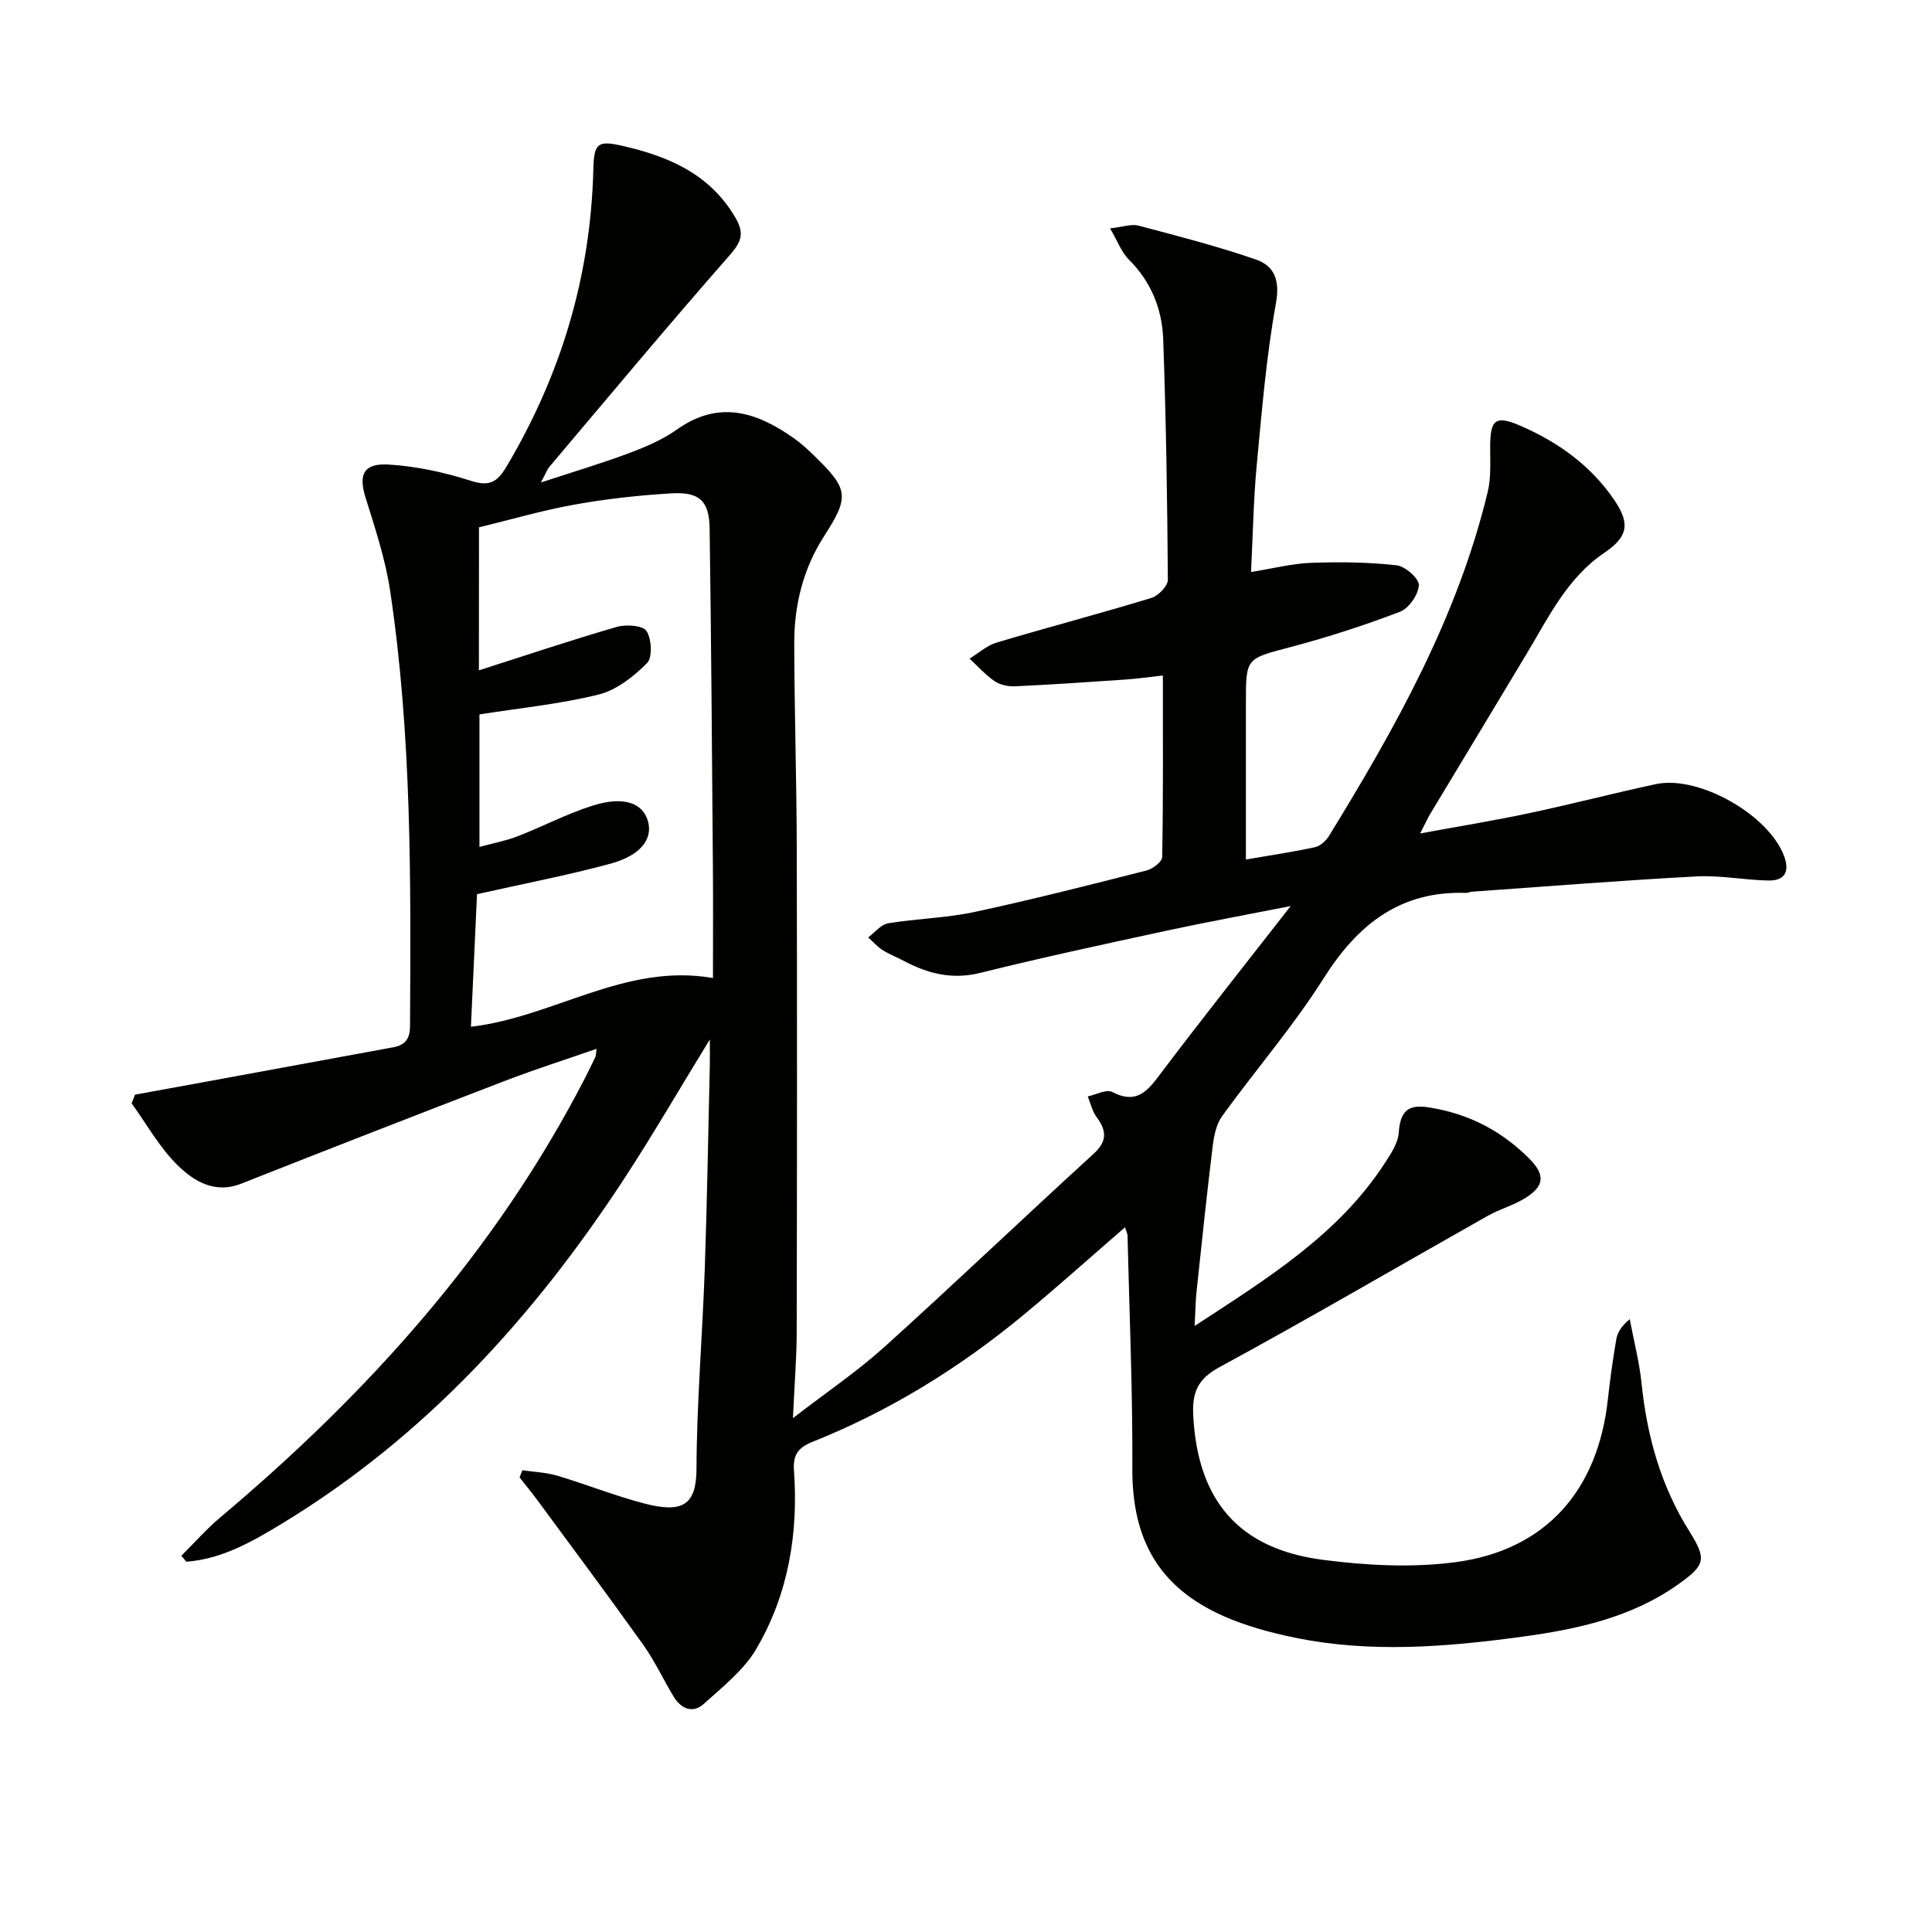 <svg enable-background="new 0 0 400 400" viewBox="0 0 400 400" xmlns="http://www.w3.org/2000/svg"><path d="m232.92 254.1c-7.19 6.22-14.09 12.42-21.24 18.33-13.16 10.86-27.57 19.74-43.44 26.08-3.04 1.21-4.08 2.77-3.86 5.87.94 13.08-1.15 25.71-7.82 37.04-2.58 4.39-6.95 7.82-10.82 11.33-2.28 2.07-4.7 1.08-6.24-1.44-2.16-3.55-3.91-7.38-6.31-10.75-7.22-10.13-14.66-20.09-22.04-30.11-1.14-1.55-2.38-3.04-3.58-4.56.19-.5.38-1 .58-1.49 2.42.36 4.92.44 7.24 1.13 6.04 1.8 11.91 4.16 18 5.75 7.93 2.07 10.78.31 10.81-7.12.05-13.78 1.23-27.56 1.71-41.35.49-14.14.72-28.29 1.05-42.43.03-1.4 0-2.8 0-5.17-6.27 10.23-11.74 19.67-17.7 28.79-18.71 28.6-41.27 53.44-70.76 71.37-6.2 3.77-12.49 7.41-19.92 7.97-.34-.41-.69-.83-1.03-1.24 2.69-2.67 5.21-5.55 8.11-7.98 30.6-25.75 56.94-55.02 75.41-90.83.76-1.48 1.49-2.97 2.2-4.47.13-.28.1-.63.24-1.67-6.47 2.25-12.7 4.23-18.8 6.57-18.29 7.03-36.55 14.14-54.77 21.35-5.42 2.14-9.72-.48-13.04-3.69-3.82-3.7-6.49-8.58-9.65-12.95.23-.6.47-1.19.7-1.79 4.77-.87 9.54-1.73 14.3-2.61 13.04-2.4 26.07-4.8 39.11-7.19 2.45-.45 3.51-1.65 3.53-4.38.18-30.13.36-60.27-4.12-90.16-.98-6.51-3.09-12.89-5.07-19.21-1.5-4.79-.5-7.22 4.74-6.91 5.72.34 11.52 1.59 16.99 3.35 3.86 1.24 5.47.36 7.42-2.9 11.29-18.98 17.43-39.39 17.99-61.48.14-5.56.86-6.15 6.22-4.91 9.47 2.18 17.94 5.83 23.2 14.82 2 3.42 1.13 5.15-1.34 7.96-12.62 14.37-24.86 29.07-37.21 43.67-.41.48-.62 1.13-1.72 3.2 6.95-2.29 12.71-3.99 18.32-6.1 3.41-1.28 6.88-2.76 9.82-4.85 8.72-6.2 16.56-3.64 24.26 1.81 1.49 1.05 2.85 2.3 4.16 3.58 7.12 6.92 7.37 8.45 2.1 16.63-4.39 6.81-6.22 14.33-6.21 22.26.03 13.98.48 27.96.52 41.94.08 33.49.06 66.99-.01 100.48-.01 5.44-.46 10.88-.78 17.97 7.12-5.49 13.38-9.72 18.93-14.73 14.58-13.16 28.78-26.73 43.29-39.97 2.93-2.67 2.72-4.84.61-7.69-.88-1.2-1.21-2.8-1.79-4.22 1.71-.36 3.84-1.54 5.05-.92 5.31 2.75 7.53-.48 10.28-4.13 8.4-11.13 17.09-22.05 26.68-34.36-9.66 1.91-17.85 3.4-25.98 5.16-12.8 2.77-25.6 5.52-38.31 8.68-5.8 1.44-10.81.16-15.79-2.48-1.46-.78-3.04-1.37-4.43-2.26-1.09-.7-1.98-1.73-2.96-2.61 1.37-1.01 2.63-2.67 4.13-2.92 5.89-.98 11.94-1.08 17.76-2.32 11.99-2.57 23.88-5.6 35.76-8.62 1.28-.32 3.21-1.82 3.22-2.8.22-12.29.14-24.58.14-37.56-2.93.32-5.32.67-7.73.83-7.6.52-15.2 1.05-22.8 1.4-1.43.07-3.14-.27-4.29-1.05-1.91-1.29-3.48-3.1-5.2-4.68 1.86-1.13 3.59-2.72 5.6-3.32 10.65-3.18 21.41-6 32.04-9.24 1.44-.44 3.42-2.48 3.41-3.76-.11-16.59-.37-33.19-.96-49.77-.22-6.26-2.49-11.94-7.13-16.55-1.52-1.51-2.3-3.75-3.87-6.44 2.72-.3 4.43-.95 5.87-.57 8.14 2.15 16.32 4.26 24.27 7 3.89 1.34 5.07 4.3 4.19 9.13-2 11.08-2.92 22.37-3.98 33.6-.65 6.92-.76 13.9-1.17 21.99 4.5-.72 8.45-1.75 12.45-1.9 5.9-.22 11.85-.14 17.71.51 1.77.2 4.67 2.77 4.59 4.12-.11 1.96-2.07 4.8-3.91 5.5-7.4 2.83-14.99 5.28-22.66 7.31-9.17 2.43-9.24 2.18-9.24 11.42v32.56c5.04-.87 9.71-1.55 14.31-2.55 1.11-.24 2.3-1.36 2.93-2.39 13.77-22.42 26.61-45.3 32.83-71.19.72-2.99.49-6.24.5-9.37.03-5.52 1.05-6.55 6.17-4.34 7.88 3.39 14.79 8.34 19.65 15.59 3.24 4.85 2.61 7.5-2.21 10.77-7.63 5.18-11.46 13.22-15.98 20.76-6.66 11.12-13.38 22.21-20.06 33.32-.5.84-.9 1.74-2.06 4.01 8.23-1.52 15.43-2.68 22.56-4.2 8.77-1.86 17.45-4.13 26.21-6.01 8.96-1.92 23.48 6.41 26.6 14.95 1.19 3.25.02 5.04-3.19 5-4.97-.07-9.97-1.11-14.91-.85-15.58.83-31.14 2.08-46.71 3.18-.33.02-.65.25-.96.24-13.71-.5-22.52 6.5-29.6 17.7-6.28 9.95-14.09 18.94-21 28.51-1.22 1.69-1.7 4.11-1.96 6.26-1.23 10.05-2.28 20.12-3.35 30.19-.2 1.92-.22 3.86-.38 6.99 15.28-9.97 29.8-18.96 39.4-33.75 1.25-1.93 2.72-4.13 2.86-6.29.38-5.94 3.4-5.83 8.05-4.88 7.46 1.52 13.67 4.97 18.96 10.27 3.38 3.39 3.18 5.74-.97 8.27-2.39 1.45-5.19 2.21-7.63 3.59-18.52 10.45-36.88 21.2-55.56 31.34-4.61 2.5-5.65 5.35-5.4 10.11.95 17.46 9.36 27.5 26.87 29.77 9.01 1.17 18.4 1.66 27.36.49 18.71-2.46 29.57-14.8 31.62-33.8.44-4.1 1.03-8.2 1.72-12.27.24-1.43.99-2.76 2.8-4.25.84 4.46 2 8.88 2.46 13.38 1.13 10.91 3.99 21.15 9.87 30.52 3.65 5.81 3.34 7-2.32 11.02-9.65 6.86-20.95 9.29-32.31 10.83-15.65 2.12-31.45 3.42-47.14.17-5.01-1.04-10.06-2.4-14.72-4.47-13.37-5.95-18.89-15.88-18.82-30.52.08-15.97-.61-31.94-.99-47.91.06-.64-.28-1.25-.53-2.04zm-133.77-115.31c9.95-3.18 19.2-6.29 28.56-9 1.91-.55 5.38-.31 6.14.85 1.07 1.65 1.27 5.48.11 6.65-2.77 2.78-6.31 5.58-10 6.5-7.97 1.98-16.22 2.79-24.69 4.12v27.44c2.85-.78 5.45-1.26 7.88-2.2 5.24-2.03 10.26-4.69 15.6-6.37 6.44-2.02 10.43-.52 11.44 3.38.93 3.6-1.57 6.96-7.81 8.66-8.84 2.4-17.87 4.12-27.62 6.31-.39 8.41-.82 17.9-1.26 27.45 17.24-2.02 31.91-13.26 50.11-10.09 0-7.84.05-15.3-.01-22.76-.19-23.45-.34-46.9-.68-70.35-.08-5.63-2.1-7.56-7.78-7.24-6.77.39-13.56 1.14-20.24 2.34-6.73 1.21-13.32 3.15-19.73 4.7-.02 10.2-.02 19.5-.02 29.61z" fill="#010100"/></svg>